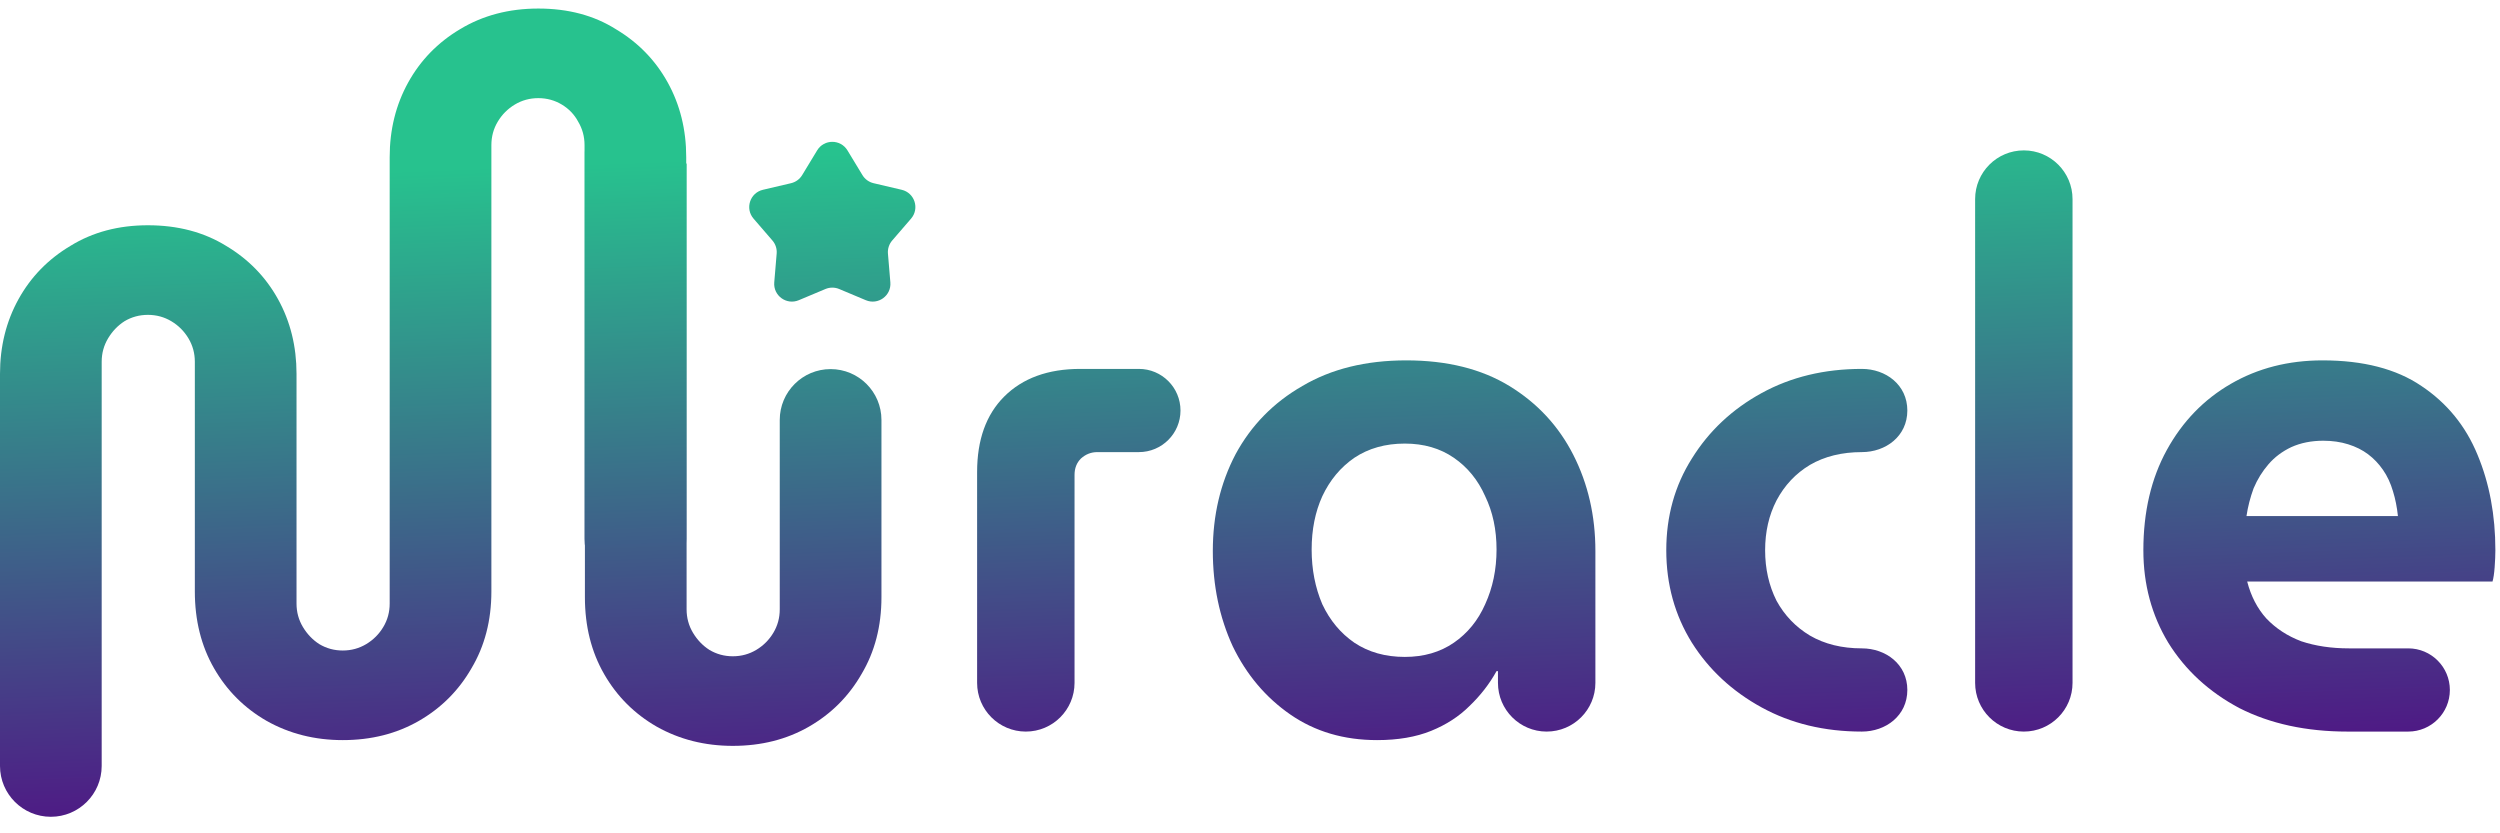 <svg width="141" height="47" viewBox="0 0 141 47" fill="none" xmlns="http://www.w3.org/2000/svg">
<path d="M132.396 41.261C130.07 41.261 128.038 40.82 126.3 39.937C124.589 39.028 123.252 37.798 122.29 36.248C121.354 34.697 120.886 32.959 120.886 31.034C120.886 28.868 121.327 26.983 122.209 25.379C123.092 23.774 124.295 22.531 125.819 21.649C127.343 20.766 129.068 20.325 130.993 20.325C133.292 20.325 135.15 20.806 136.567 21.769C138.011 22.732 139.067 24.028 139.736 25.659C140.404 27.264 140.739 29.055 140.739 31.034C140.739 31.301 140.725 31.622 140.698 31.996C140.672 32.344 140.632 32.611 140.578 32.798H126.741C126.955 33.627 127.316 34.322 127.824 34.884C128.359 35.445 129.014 35.873 129.789 36.167C130.592 36.435 131.487 36.568 132.477 36.568H135.826C137.121 36.568 138.172 37.619 138.172 38.915C138.172 40.21 137.121 41.261 135.826 41.261H132.396ZM126.701 29.108H135.244C135.19 28.601 135.097 28.133 134.963 27.705C134.83 27.25 134.642 26.849 134.402 26.502C134.161 26.154 133.88 25.86 133.559 25.619C133.239 25.379 132.864 25.191 132.436 25.058C132.009 24.924 131.541 24.857 131.033 24.857C130.364 24.857 129.763 24.977 129.228 25.218C128.72 25.459 128.292 25.78 127.945 26.181C127.597 26.582 127.316 27.036 127.102 27.544C126.915 28.052 126.781 28.574 126.701 29.108Z" fill="url(#paint0_linear_241_806)"/>
<path d="M114.144 41.261C112.627 41.261 111.397 40.031 111.397 38.514V11.229C111.397 9.712 112.627 8.482 114.144 8.482C115.661 8.482 116.891 9.712 116.891 11.229V38.514C116.891 40.031 115.661 41.261 114.144 41.261Z" fill="url(#paint1_linear_241_806)"/>
<path d="M105.008 41.261C102.895 41.261 101.01 40.806 99.353 39.897C97.695 38.988 96.385 37.772 95.422 36.247C94.46 34.697 93.978 32.959 93.978 31.034C93.978 29.108 94.46 27.384 95.422 25.86C96.385 24.309 97.695 23.079 99.353 22.17C101.01 21.261 102.895 20.806 105.008 20.806C106.36 20.806 107.574 21.704 107.574 23.153C107.574 24.601 106.36 25.499 105.008 25.499C103.885 25.499 102.909 25.739 102.08 26.221C101.278 26.702 100.649 27.37 100.195 28.226C99.767 29.055 99.553 29.991 99.553 31.034C99.553 32.076 99.767 33.026 100.195 33.881C100.649 34.71 101.278 35.365 102.08 35.846C102.909 36.328 103.885 36.568 105.008 36.568C106.36 36.568 107.574 37.466 107.574 38.914C107.574 40.363 106.36 41.261 105.008 41.261Z" fill="url(#paint2_linear_241_806)"/>
<path d="M77.667 41.742C75.796 41.742 74.165 41.261 72.774 40.298C71.384 39.336 70.301 38.052 69.525 36.448C68.777 34.817 68.403 33.026 68.403 31.074C68.403 29.068 68.83 27.25 69.686 25.619C70.568 23.988 71.825 22.705 73.456 21.769C75.087 20.806 77.039 20.325 79.312 20.325C81.611 20.325 83.549 20.806 85.127 21.769C86.704 22.732 87.908 24.028 88.737 25.659C89.566 27.29 89.98 29.095 89.98 31.074V38.514C89.98 40.031 88.75 41.261 87.233 41.261C85.715 41.261 84.485 40.031 84.485 38.514V37.852H84.405C84.004 38.574 83.496 39.229 82.881 39.817C82.293 40.405 81.571 40.873 80.715 41.221C79.86 41.568 78.844 41.742 77.667 41.742ZM79.231 37.05C80.301 37.05 81.223 36.782 81.999 36.248C82.774 35.713 83.362 34.991 83.763 34.082C84.191 33.146 84.405 32.117 84.405 30.994C84.405 29.87 84.191 28.868 83.763 27.985C83.362 27.076 82.774 26.355 81.999 25.82C81.223 25.285 80.301 25.018 79.231 25.018C78.135 25.018 77.186 25.285 76.384 25.82C75.608 26.355 75.007 27.076 74.579 27.985C74.178 28.868 73.977 29.87 73.977 30.994C73.977 32.117 74.178 33.146 74.579 34.082C75.007 34.991 75.608 35.713 76.384 36.248C77.186 36.782 78.135 37.05 79.231 37.05Z" fill="url(#paint3_linear_241_806)"/>
<path d="M57.857 41.261C56.339 41.261 55.109 40.031 55.109 38.513V26.622C55.109 24.804 55.617 23.387 56.633 22.37C57.676 21.328 59.107 20.806 60.925 20.806H64.234C65.529 20.806 66.58 21.857 66.58 23.153C66.58 24.448 65.529 25.499 64.234 25.499H61.887C61.54 25.499 61.232 25.619 60.965 25.86C60.724 26.101 60.604 26.408 60.604 26.782V38.513C60.604 40.031 59.374 41.261 57.857 41.261Z" fill="url(#paint4_linear_241_806)"/>
<path d="M46.087 8.482C46.476 7.839 47.408 7.839 47.797 8.482L48.642 9.876C48.781 10.106 49.007 10.27 49.269 10.332L50.856 10.704C51.587 10.876 51.875 11.762 51.384 12.331L50.319 13.565C50.144 13.768 50.058 14.034 50.08 14.302L50.216 15.926C50.279 16.675 49.525 17.223 48.832 16.931L47.33 16.3C47.082 16.196 46.803 16.196 46.555 16.3L45.052 16.931C44.359 17.223 43.605 16.675 43.668 15.926L43.804 14.302C43.827 14.034 43.741 13.768 43.565 13.565L42.5 12.331C42.009 11.762 42.297 10.876 43.029 10.704L44.615 10.332C44.877 10.27 45.103 10.106 45.242 9.876L46.087 8.482Z" fill="url(#paint5_linear_241_806)"/>
<path d="M19.331 41.742C17.754 41.742 16.323 41.381 15.04 40.659C13.783 39.937 12.794 38.948 12.072 37.691C11.35 36.435 10.989 34.991 10.989 33.36V20.405C10.989 19.924 10.869 19.483 10.628 19.082C10.388 18.681 10.067 18.36 9.666 18.119C9.265 17.879 8.823 17.758 8.342 17.758C7.861 17.758 7.42 17.879 7.019 18.119C6.644 18.36 6.337 18.681 6.096 19.082C5.856 19.483 5.735 19.924 5.735 20.405L5.735 43.199C5.735 44.783 4.451 46.067 2.868 46.067C1.284 46.067 0 44.783 0 43.199L0 21.087C0 19.536 0.348 18.133 1.043 16.876C1.738 15.619 2.714 14.617 3.971 13.868C5.227 13.092 6.684 12.705 8.342 12.705C10.027 12.705 11.497 13.092 12.754 13.868C14.011 14.617 14.986 15.619 15.682 16.876C16.377 18.133 16.724 19.536 16.724 21.087V34.042C16.724 34.523 16.845 34.964 17.085 35.365C17.326 35.766 17.634 36.087 18.008 36.328C18.409 36.568 18.85 36.689 19.331 36.689C19.813 36.689 20.254 36.568 20.655 36.328C21.056 36.087 21.377 35.766 21.617 35.365C21.858 34.964 21.978 34.523 21.978 34.042V8.864C21.978 7.313 22.326 5.91 23.021 4.653C23.716 3.396 24.692 2.394 25.949 1.645C27.232 0.87 28.703 0.482 30.361 0.482C32.045 0.482 33.502 0.87 34.732 1.645C35.989 2.394 36.965 3.396 37.66 4.653C38.355 5.91 38.703 7.313 38.703 8.864V30.393C38.703 31.977 37.419 33.261 35.835 33.261C34.252 33.261 32.968 31.977 32.968 30.393V8.182C32.968 7.701 32.847 7.26 32.607 6.859C32.393 6.458 32.085 6.137 31.684 5.896C31.283 5.656 30.842 5.535 30.361 5.535C29.879 5.535 29.438 5.656 29.037 5.896C28.636 6.137 28.315 6.458 28.075 6.859C27.834 7.26 27.714 7.701 27.714 8.182V33.36C27.714 34.991 27.339 36.435 26.591 37.691C25.869 38.948 24.879 39.937 23.623 40.659C22.366 41.381 20.936 41.742 19.331 41.742Z" fill="url(#paint6_linear_241_806)"/>
<path d="M41.331 42.067C39.754 42.067 38.323 41.706 37.04 40.984C35.783 40.262 34.794 39.273 34.072 38.016C33.35 36.76 32.989 35.316 32.989 33.685V8.547C35 8.547 36.5 8.547 38.724 9.229V34.366C38.724 34.848 38.845 35.289 39.085 35.69C39.326 36.091 39.633 36.412 40.008 36.653C40.409 36.893 40.85 37.014 41.331 37.014C41.813 37.014 42.254 36.893 42.655 36.653C43.056 36.412 43.377 36.091 43.617 35.69C43.858 35.289 43.978 34.848 43.978 34.366V23.684C43.978 22.101 45.262 20.817 46.846 20.817C48.43 20.817 49.714 22.101 49.714 23.684V33.685C49.714 35.316 49.339 36.76 48.591 38.016C47.869 39.273 46.879 40.262 45.623 40.984C44.366 41.706 42.936 42.067 41.331 42.067Z" fill="url(#paint7_linear_241_806)"/>
<defs>
<linearGradient id="paint0_linear_241_806" x1="11.071" y1="10.07" x2="12.592" y2="49.469" gradientUnits="userSpaceOnUse">
<stop stop-color="#27C28E"/>
<stop offset="1" stop-color="#520A84"/>
</linearGradient>
<linearGradient id="paint1_linear_241_806" x1="11.071" y1="10.07" x2="12.592" y2="49.469" gradientUnits="userSpaceOnUse">
<stop stop-color="#27C28E"/>
<stop offset="1" stop-color="#520A84"/>
</linearGradient>
<linearGradient id="paint2_linear_241_806" x1="11.071" y1="10.07" x2="12.592" y2="49.469" gradientUnits="userSpaceOnUse">
<stop stop-color="#27C28E"/>
<stop offset="1" stop-color="#520A84"/>
</linearGradient>
<linearGradient id="paint3_linear_241_806" x1="11.071" y1="10.07" x2="12.592" y2="49.469" gradientUnits="userSpaceOnUse">
<stop stop-color="#27C28E"/>
<stop offset="1" stop-color="#520A84"/>
</linearGradient>
<linearGradient id="paint4_linear_241_806" x1="11.071" y1="10.07" x2="12.592" y2="49.469" gradientUnits="userSpaceOnUse">
<stop stop-color="#27C28E"/>
<stop offset="1" stop-color="#520A84"/>
</linearGradient>
<linearGradient id="paint5_linear_241_806" x1="11.071" y1="10.07" x2="12.592" y2="49.469" gradientUnits="userSpaceOnUse">
<stop stop-color="#27C28E"/>
<stop offset="1" stop-color="#520A84"/>
</linearGradient>
<linearGradient id="paint6_linear_241_806" x1="11.071" y1="10.07" x2="12.592" y2="49.469" gradientUnits="userSpaceOnUse">
<stop stop-color="#27C28E"/>
<stop offset="1" stop-color="#520A84"/>
</linearGradient>
<linearGradient id="paint7_linear_241_806" x1="11.071" y1="10.07" x2="12.592" y2="49.469" gradientUnits="userSpaceOnUse">
<stop stop-color="#27C28E"/>
<stop offset="1" stop-color="#520A84"/>
</linearGradient>
</defs>
</svg>
